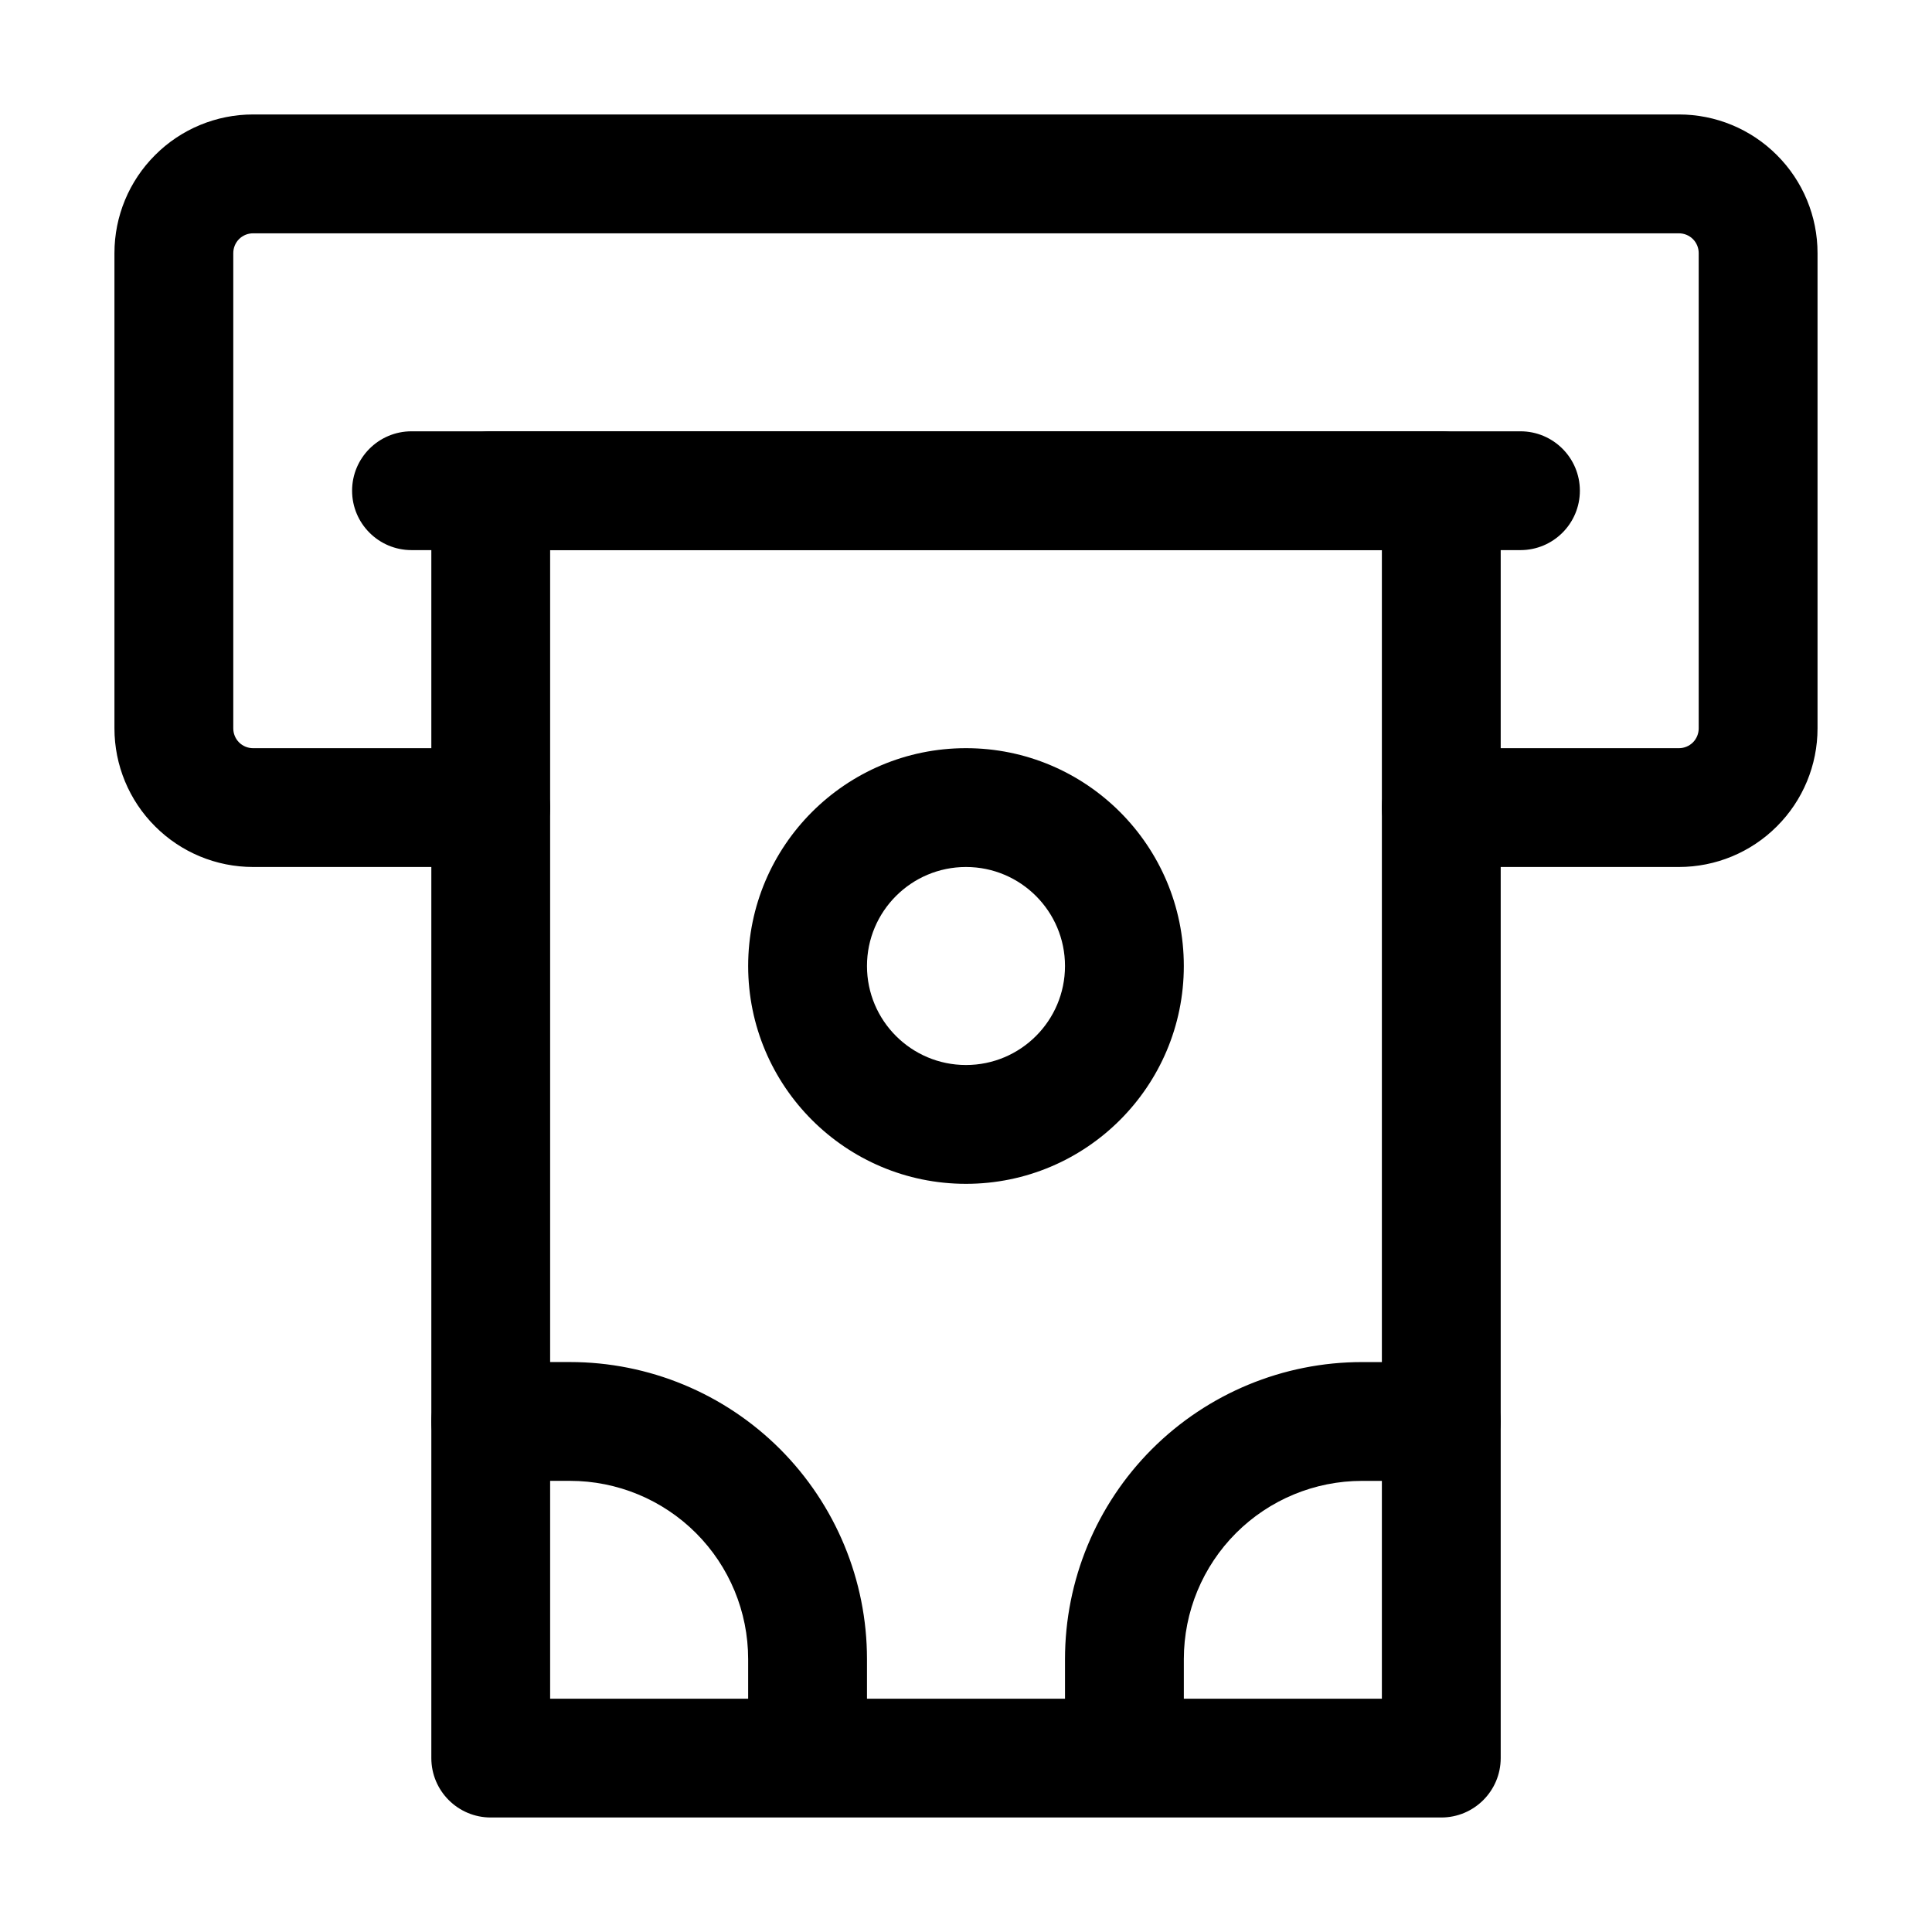 <?xml version="1.0" encoding="UTF-8"?>
<!-- Uploaded to: ICON Repo, www.svgrepo.com, Generator: ICON Repo Mixer Tools -->
<svg fill="#000000" width="800px" height="800px" version="1.1" viewBox="144 144 512 512" xmlns="http://www.w3.org/2000/svg">
 <g fill-rule="evenodd">
  <path d="m525.95 373.76h62.977c9.742 0 19.082-3.863 25.969-10.77 6.906-6.887 10.77-16.227 10.77-25.969v-125.95c0-9.742-3.863-19.082-10.77-25.969-6.887-6.906-16.227-10.77-25.969-10.77h-377.86c-9.742 0-19.082 3.863-25.969 10.77-6.906 6.887-10.77 16.227-10.77 25.969v125.95c0 9.742 3.863 19.082 10.77 25.969 6.887 6.906 16.227 10.77 25.969 10.77h62.977c8.691 0 15.742-7.055 15.742-15.742 0-8.691-7.055-15.742-15.742-15.742h-62.977c-1.387 0-2.731-0.547-3.715-1.531-0.988-0.988-1.531-2.332-1.531-3.715v-125.95c0-1.387 0.547-2.731 1.531-3.715 0.988-0.988 2.332-1.531 3.715-1.531h377.86c1.387 0 2.731 0.547 3.715 1.531 0.988 0.988 1.531 2.332 1.531 3.715v125.95c0 1.387-0.547 2.731-1.531 3.715-0.988 0.988-2.332 1.531-3.715 1.531h-62.977c-8.691 0-15.742 7.055-15.742 15.742 0 8.691 7.055 15.742 15.742 15.742z"/>
  <path d="m546.94 258.3h-293.89c-8.691 0-15.742 7.055-15.742 15.742 0 8.691 7.055 15.742 15.742 15.742h293.89c8.691 0 15.742-7.055 15.742-15.742 0-8.691-7.055-15.742-15.742-15.742z"/>
  <path d="m274.05 258.3c-8.691 0-15.742 7.055-15.742 15.742v335.87c0 8.691 7.055 15.742 15.742 15.742h251.91c8.691 0 15.742-7.055 15.742-15.742v-335.87c0-8.691-7.055-15.742-15.742-15.742zm15.742 31.488h220.42v304.39h-220.42z"/>
  <path d="m342.27 400c0 31.867 25.863 57.727 57.727 57.727 31.867 0 57.727-25.863 57.727-57.727 0-31.867-25.863-57.727-57.727-57.727-31.867 0-57.727 25.863-57.727 57.727zm31.488 0c0-14.484 11.754-26.238 26.238-26.238s26.238 11.754 26.238 26.238-11.754 26.238-26.238 26.238-26.238-11.754-26.238-26.238z"/>
  <path d="m457.73 604.67v-20.992c0-12.531 4.977-24.539 13.832-33.398 8.859-8.859 20.867-13.832 33.398-13.832h20.992c8.691 0 15.742-7.055 15.742-15.742 0-8.691-7.055-15.742-15.742-15.742h-20.992c-20.887 0-40.891 8.293-55.672 23.051-14.758 14.777-23.051 34.785-23.051 55.672v20.992c0 8.691 7.055 15.742 15.742 15.742 8.691 0 15.742-7.055 15.742-15.742z"/>
  <path d="m373.76 604.67v-20.992c0-20.887-8.293-40.891-23.051-55.672-14.777-14.758-34.785-23.051-55.672-23.051h-20.992c-8.691 0-15.742 7.055-15.742 15.742 0 8.691 7.055 15.742 15.742 15.742h20.992c12.531 0 24.539 4.977 33.398 13.832 8.859 8.859 13.832 20.867 13.832 33.398v20.992c0 8.691 7.055 15.742 15.742 15.742 8.691 0 15.742-7.055 15.742-15.742z"/>
 </g>
</svg>